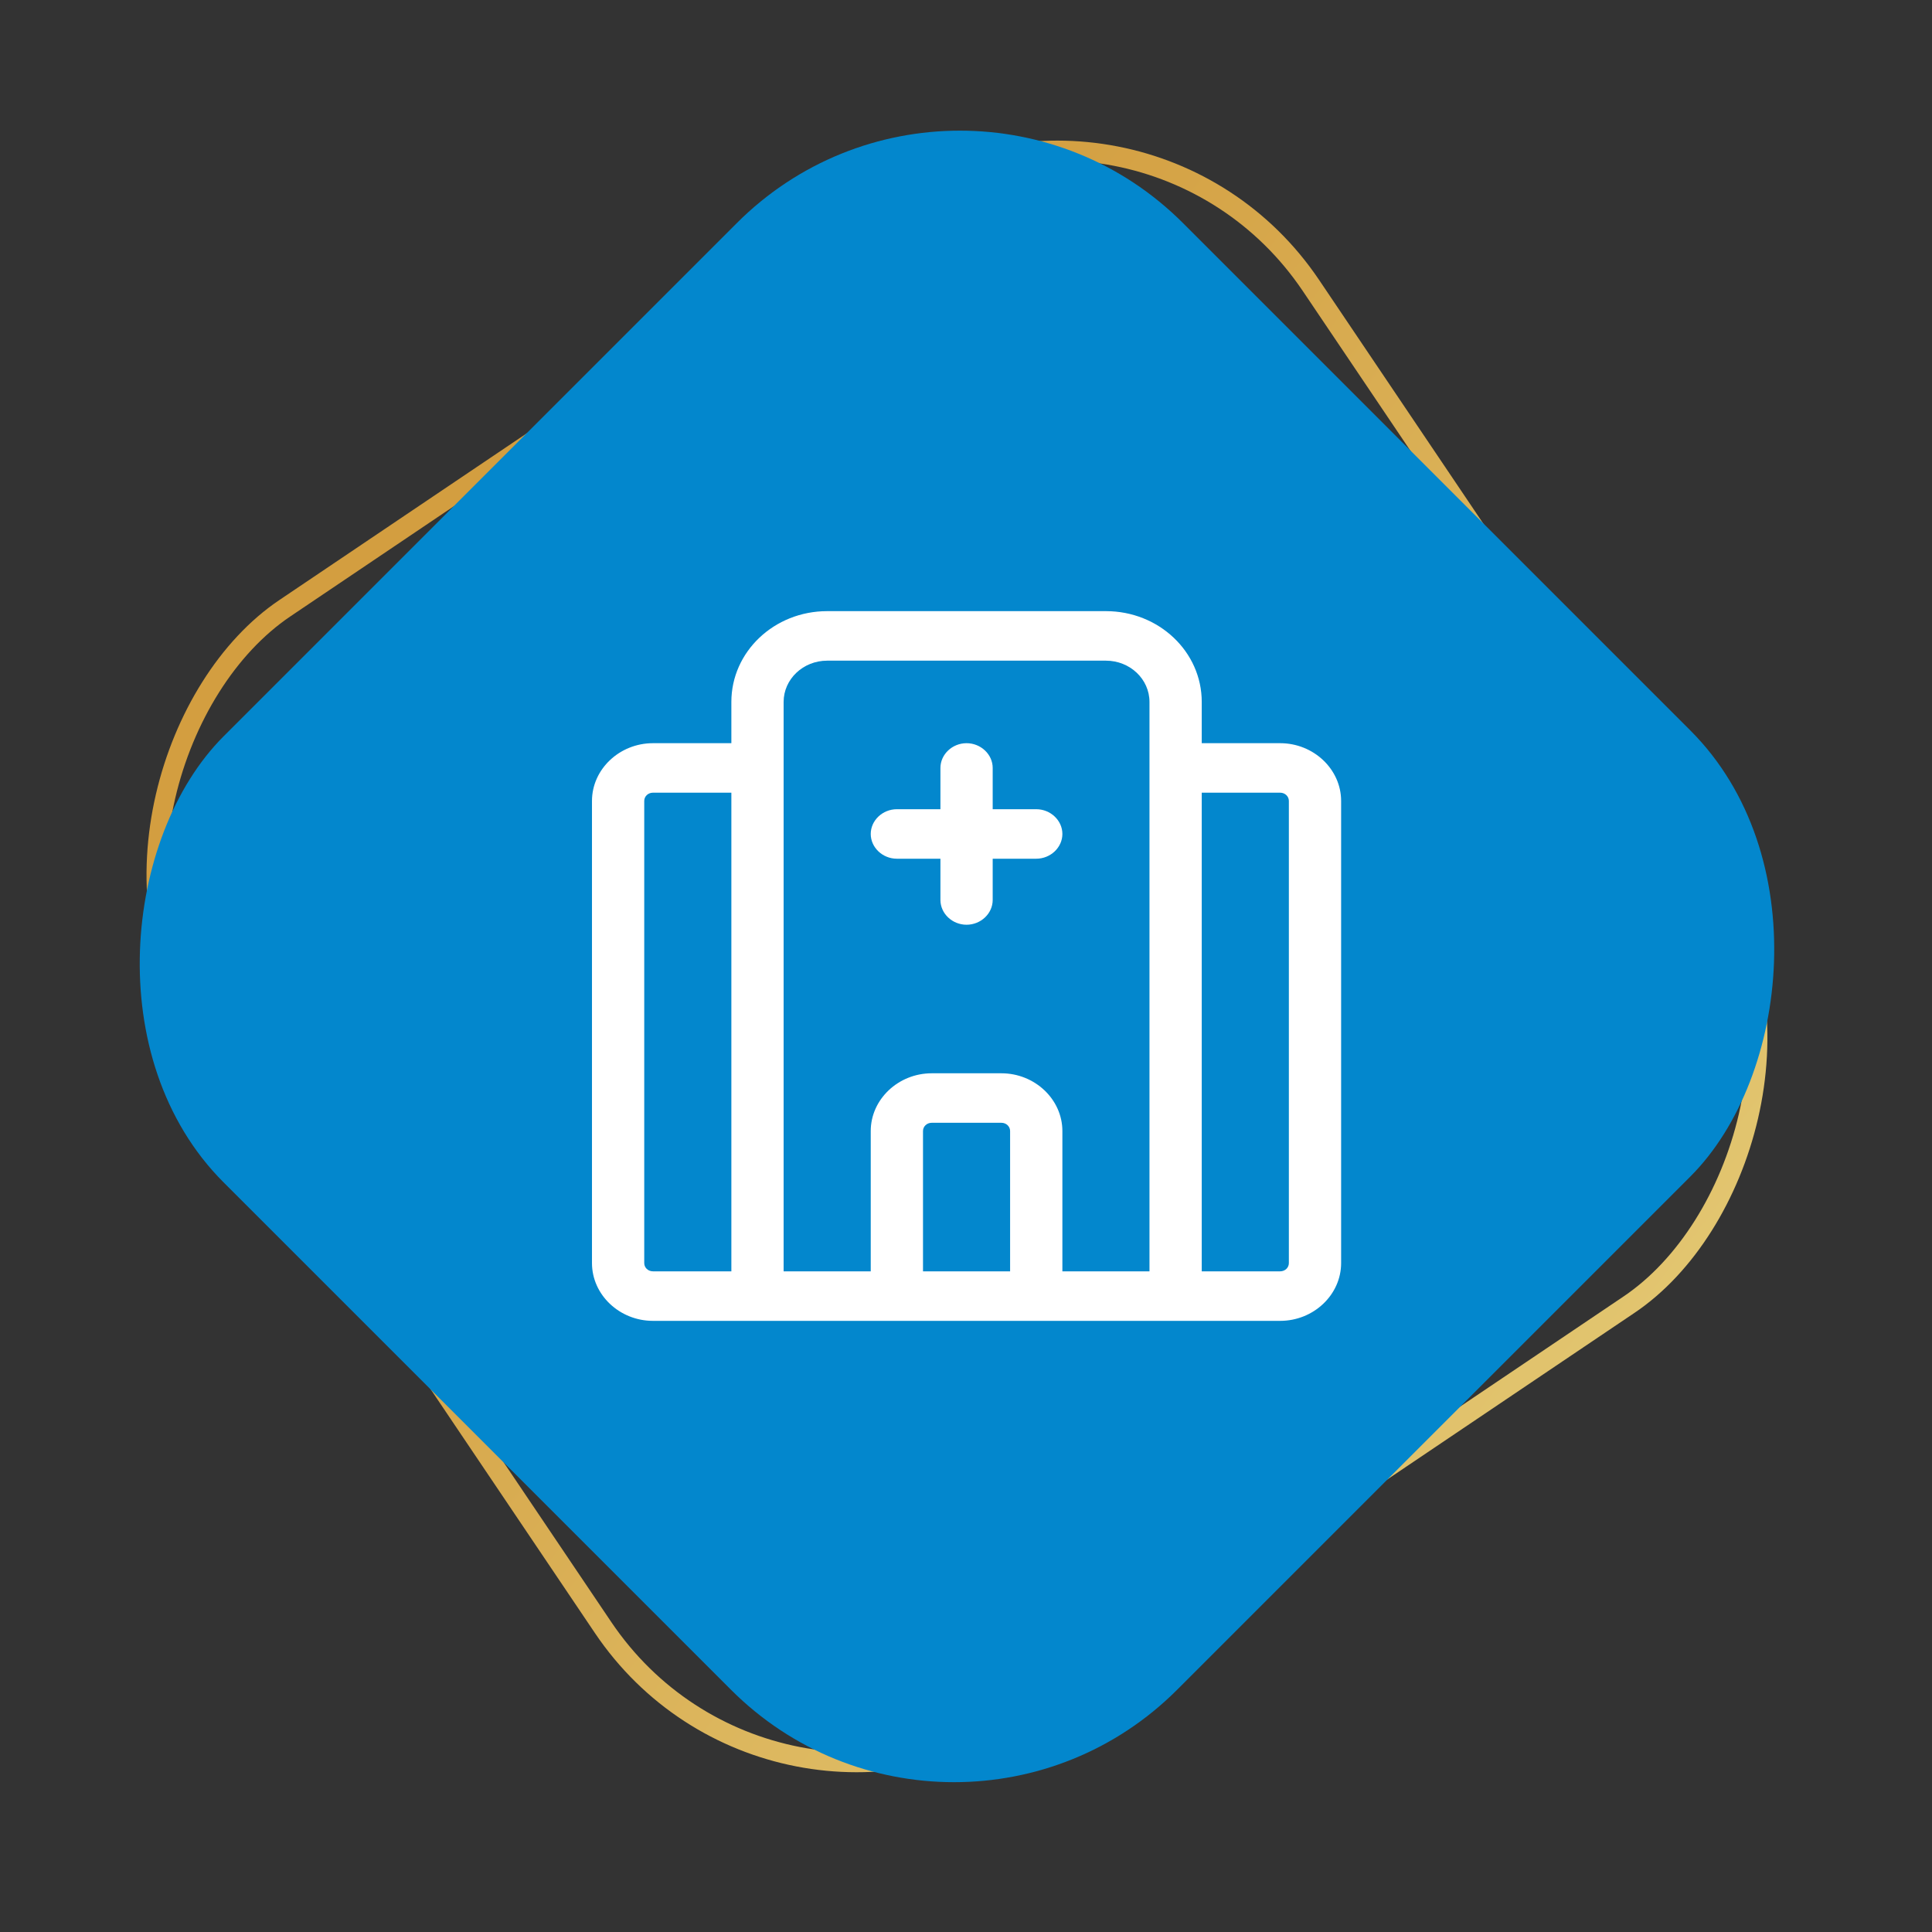 <svg xmlns="http://www.w3.org/2000/svg" width="98" height="98" viewBox="0 0 98 98" fill="none"><rect x="0" y="0" width="98" height="98" fill="#333333" stroke="none"/><rect x="57.829" y="1.618" width="67.399" height="67.819" rx="15.5" transform="rotate(56.024 57.829 1.618)" stroke="url(#paint0_linear_7_345)"></rect><rect x="48.691" width="68.399" height="68.819" rx="16" transform="rotate(45 48.691 0)" fill="#0387CD"></rect><path d="M64.935 37.698H60.958V35.605C60.958 33.059 58.785 31 56.098 31H41.958C39.272 31 37.098 33.059 37.098 35.605V37.698H33.121C31.424 37.698 30.028 39.02 30.028 40.628V64.07C30.028 65.677 31.424 67 33.121 67H64.935C66.632 67 68.028 65.677 68.028 64.07V40.628C68.028 39.02 66.632 37.698 64.935 37.698ZM32.679 64.07V40.628C32.679 40.394 32.874 40.209 33.121 40.209H37.098V64.488H33.121C32.874 64.488 32.679 64.304 32.679 64.07ZM39.749 35.605C39.749 34.449 40.739 33.512 41.958 33.512H56.098C57.318 33.512 58.307 34.449 58.307 35.605V64.488H53.889V57.372C53.889 55.765 52.492 54.442 50.796 54.442H47.261C45.564 54.442 44.168 55.765 44.168 57.372V64.488H39.749V35.605ZM46.819 64.488V57.372C46.819 57.138 47.013 56.953 47.261 56.953H50.796C51.043 56.953 51.237 57.138 51.237 57.372V64.488H46.819ZM65.377 64.07C65.377 64.304 65.183 64.488 64.935 64.488H60.958V40.209H64.935C65.183 40.209 65.377 40.394 65.377 40.628V64.07ZM44.168 42.302C44.168 41.616 44.769 41.047 45.493 41.047H47.703V38.953C47.703 38.267 48.303 37.698 49.028 37.698C49.753 37.698 50.354 38.267 50.354 38.953V41.047H52.563C53.288 41.047 53.889 41.616 53.889 42.302C53.889 42.989 53.288 43.558 52.563 43.558H50.354V45.651C50.354 46.338 49.753 46.907 49.028 46.907C48.303 46.907 47.703 46.338 47.703 45.651V43.558H45.493C44.769 43.558 44.168 42.989 44.168 42.302Z" fill="white"></path><defs><linearGradient id="paint0_linear_7_345" x1="126.364" y1="0.924" x2="61.093" y2="22.872" gradientUnits="userSpaceOnUse"><stop stop-color="#E3C873"></stop><stop offset="1" stop-color="#D39E40"></stop></linearGradient></defs></svg>